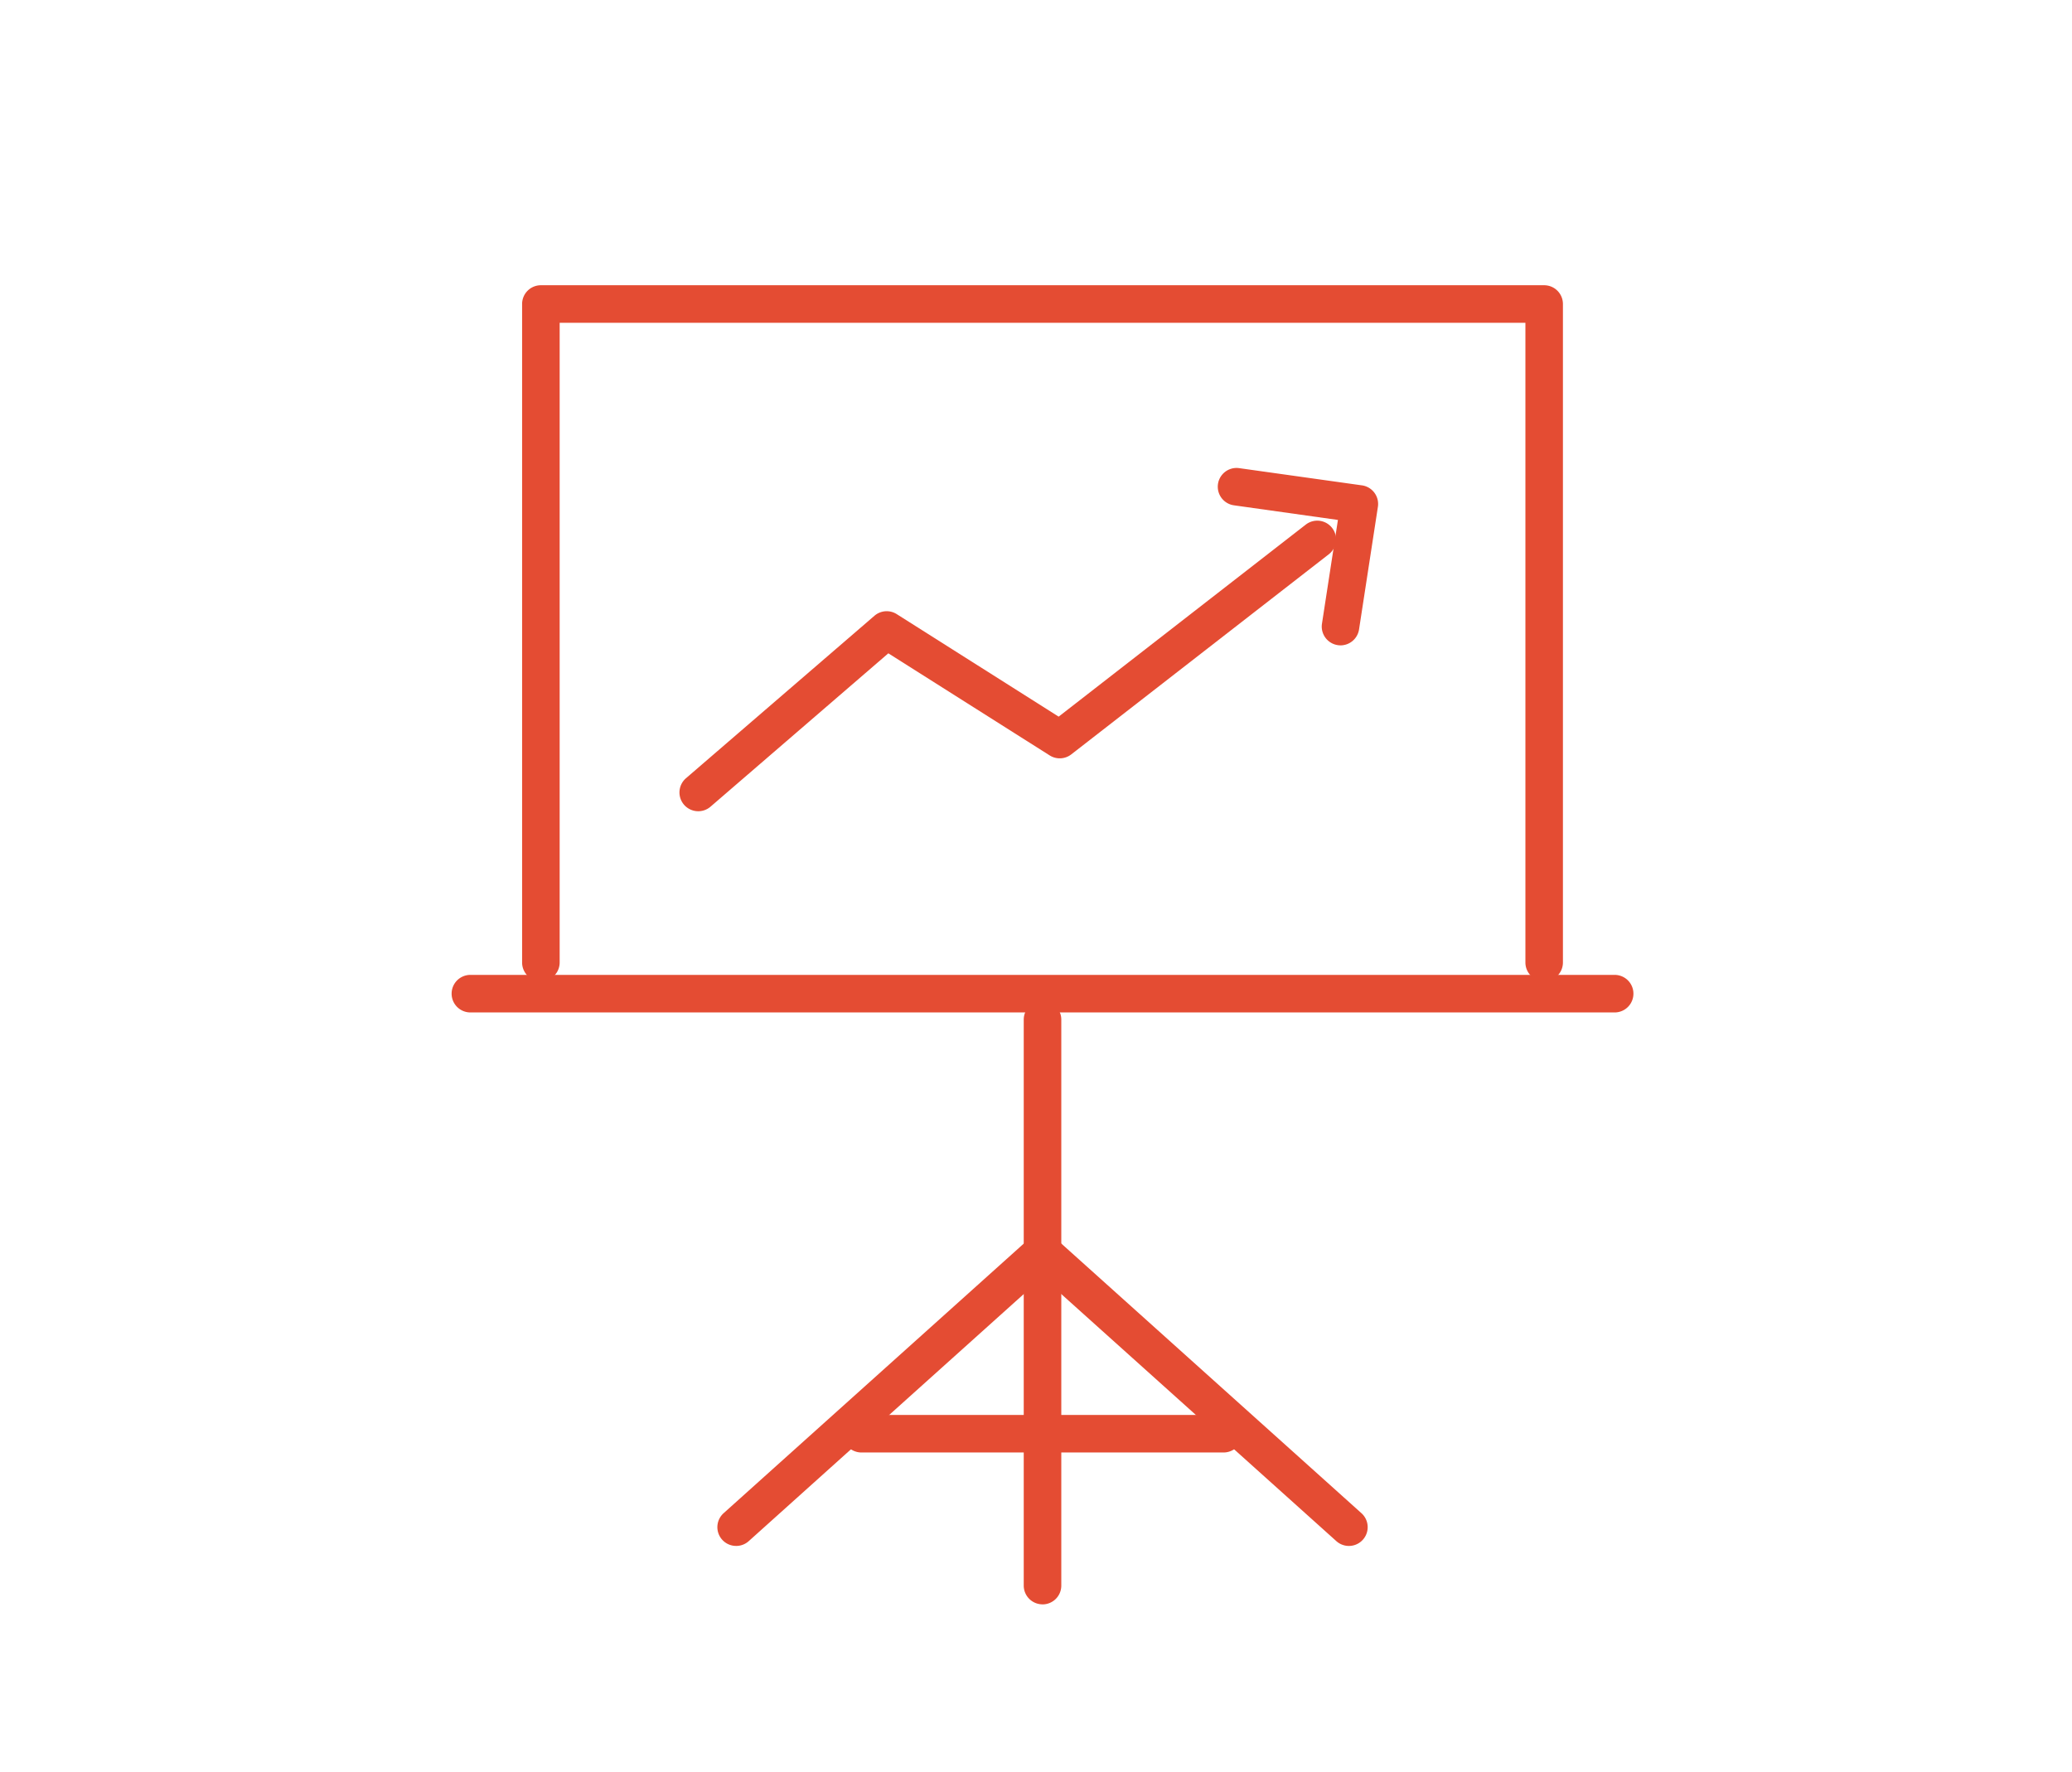 <svg xmlns="http://www.w3.org/2000/svg" xmlns:xlink="http://www.w3.org/1999/xlink" width="159" height="136" viewBox="0 0 159 136"><defs><clipPath id="a"><rect width="90.688" height="101.225" fill="#e44c33"/></clipPath></defs><g transform="translate(-1041 -839)"><g transform="translate(0 -45)"><rect width="159" height="136" transform="translate(1041 884)" fill="#fff"/><g transform="translate(1075.656 905.888)"><g clip-path="url(#a)"><path d="M85.938,53.411A1.441,1.441,0,0,1,84.5,51.97V2.882H10.391V51.97a1.441,1.441,0,1,1-2.882,0V1.441A1.44,1.44,0,0,1,8.95,0H85.938a1.441,1.441,0,0,1,1.441,1.441V51.97a1.441,1.441,0,0,1-1.441,1.441" transform="translate(-2.1)" fill="#e44c33"/><path d="M62.385,122.538a1.441,1.441,0,0,1-1.441-1.441V77.667a1.441,1.441,0,0,1,2.882,0V121.1a1.441,1.441,0,0,1-1.441,1.441" transform="translate(-17.041 -21.314)" fill="#e44c33"/><path d="M89.248,76.343H1.441a1.441,1.441,0,0,1,0-2.882H89.248a1.441,1.441,0,0,1,0,2.882" transform="translate(0 -20.54)" fill="#e44c33"/><path d="M29.753,124.976a1.44,1.44,0,0,1-.964-2.513L52.3,101.346a1.446,1.446,0,0,1,1.927,0l23.507,21.118a1.441,1.441,0,0,1-1.926,2.144L53.26,104.355,30.716,124.608a1.44,1.44,0,0,1-.962.369" transform="translate(-7.916 -28.235)" fill="#e44c33"/><path d="M70.887,123.217H43.095a1.441,1.441,0,0,1,0-2.882H70.887a1.441,1.441,0,0,1,0,2.882" transform="translate(-11.647 -33.647)" fill="#e44c33"/><path d="M25.713,47.371a1.441,1.441,0,0,1-.942-2.532L39.233,32.372a1.439,1.439,0,0,1,1.711-.126L53.37,40.112,72.343,25.368a1.441,1.441,0,0,1,1.769,2.275L54.338,43.009a1.443,1.443,0,0,1-1.655.08L40.3,35.253,26.654,47.022a1.435,1.435,0,0,1-.94.349" transform="translate(-6.787 -7.008)" fill="#e44c33"/><path d="M91.034,33.077a1.443,1.443,0,0,1-1.426-1.66l1.225-7.964-7.979-1.122a1.44,1.44,0,1,1,.4-2.853L92.68,20.8A1.441,1.441,0,0,1,93.9,22.449l-1.447,9.407a1.442,1.442,0,0,1-1.422,1.222" transform="translate(-22.82 -5.443)" fill="#e44c33"/></g></g></g></g></svg>